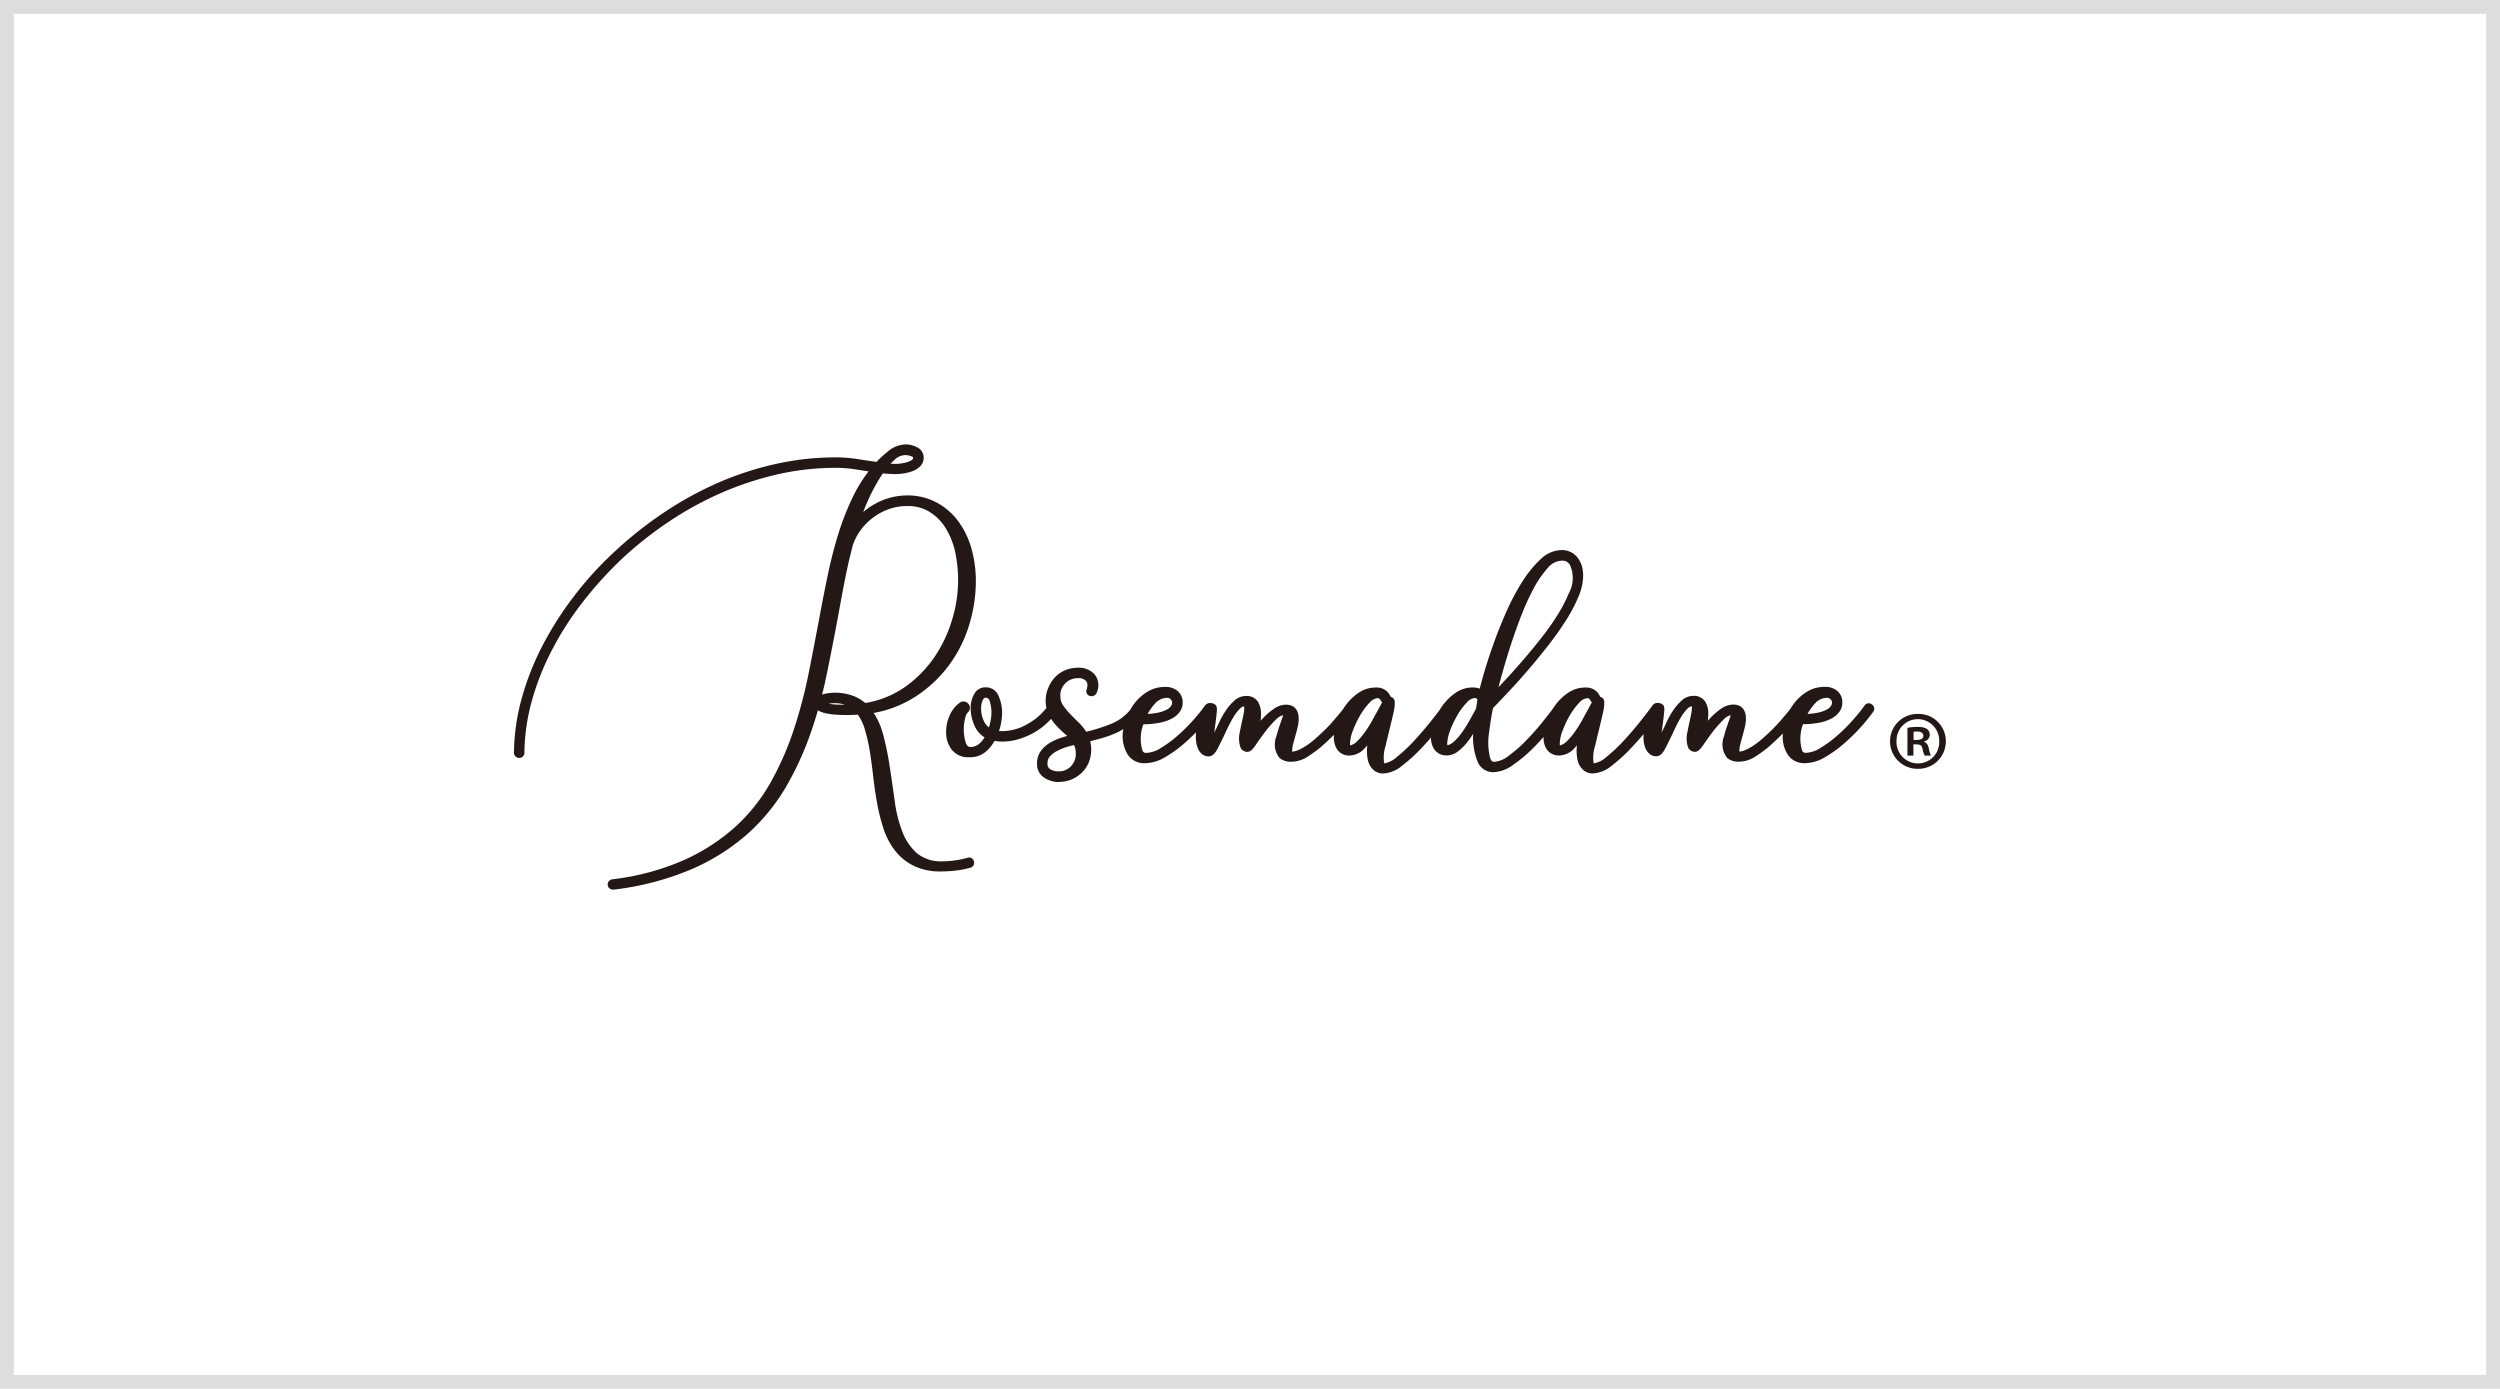 <svg xmlns="http://www.w3.org/2000/svg" xmlns:xlink="http://www.w3.org/1999/xlink" width="180" height="100" viewBox="0 0 180 100">
  <defs>
    <filter id="bg" x="0" y="0" width="180" height="100" filterUnits="userSpaceOnUse">
      <feOffset input="SourceAlpha"/>
      <feGaussianBlur result="blur"/>
      <feFlood flood-color="#575757" flood-opacity="0.161"/>
      <feComposite operator="in" in2="blur"/>
      <feComposite in="SourceGraphic"/>
    </filter>
  </defs>
  <g id="グループ_1361" data-name="グループ 1361" transform="translate(-901 -1331)">
    <g transform="matrix(1, 0, 0, 1, 901, 1331)" filter="url(#bg)">
      <g id="bg-2" data-name="bg" fill="#fff" stroke="#ddd" stroke-width="1">
        <rect width="180" height="100" stroke="none"/>
        <rect x="0.5" y="0.5" width="179" height="99" fill="none"/>
      </g>
    </g>
    <path id="logo" d="M-1134.241-1306.254a.364.364,0,0,1,.062-.28.441.441,0,0,1,.313-.162,18.052,18.052,0,0,0,5.191-1.415,14.176,14.176,0,0,0,3.691-2.426,12.9,12.9,0,0,0,2.509-3.2,21.762,21.762,0,0,0,1.644-3.779,34.58,34.58,0,0,0,1.071-4.095q.419-2.113.81-4.209.282-1.513.594-2.985c.208-.979.458-1.933.741-2.833a19.321,19.321,0,0,1,1.009-2.562,10.5,10.5,0,0,1,1.144-1.862l-.982-.15a9.339,9.339,0,0,0-1.409-.106,18.724,18.724,0,0,0-4.165.471,23.031,23.031,0,0,0-4,1.312,24.04,24.04,0,0,0-3.727,2.03,27.06,27.06,0,0,0-3.327,2.6,27.581,27.581,0,0,0-2.929,3.2,22.549,22.549,0,0,0-2.262,3.513,18.855,18.855,0,0,0-1.449,3.673,14.436,14.436,0,0,0-.53,3.683.37.37,0,0,1-.376.405.382.382,0,0,1-.376-.429,15.226,15.226,0,0,1,.562-3.871,19.465,19.465,0,0,1,1.509-3.818,24.409,24.409,0,0,1,2.327-3.624,25.051,25.051,0,0,1,3.033-3.282,27.983,27.983,0,0,1,3.421-2.68,25.053,25.053,0,0,1,3.829-2.1,22.845,22.845,0,0,1,4.138-1.354,19.767,19.767,0,0,1,4.333-.482,10.458,10.458,0,0,1,1.573.121c.459.074.918.141,1.377.206a7.842,7.842,0,0,1,.852-.779,2.056,2.056,0,0,1,1.294-.48,1.726,1.726,0,0,1,.762.2.822.822,0,0,1,.488.771.843.843,0,0,1-.276.629,1.579,1.579,0,0,1-.553.335,3.092,3.092,0,0,1-.609.152,3.51,3.51,0,0,1-.524.048,9.671,9.671,0,0,1-.976-.05,12.677,12.677,0,0,0-.994,1.779c-.15.323-.291.662-.423,1.006a5.243,5.243,0,0,1,.853-.591,4.773,4.773,0,0,1,2.271-.606,4.452,4.452,0,0,1,2.18.518,4.757,4.757,0,0,1,1.562,1.368,6.167,6.167,0,0,1,.935,1.962,8.586,8.586,0,0,1,.312,2.327v.015a10.831,10.831,0,0,1-.465,3.077,9.562,9.562,0,0,1-1.432,2.906,9.265,9.265,0,0,1-2.432,2.3,8.243,8.243,0,0,1-3.029,1.189,5.143,5.143,0,0,1,.685,1.565,21.737,21.737,0,0,1,.48,2.35q.185,1.222.355,2.464a9.717,9.717,0,0,0,.547,2.177,3.966,3.966,0,0,0,1.033,1.532,2.7,2.7,0,0,0,1.8.594,7.013,7.013,0,0,0,1.847-.25.365.365,0,0,1,.309.026.361.361,0,0,1,.167.253.358.358,0,0,1-.291.439,7.111,7.111,0,0,1-1.091.208c-.35.035-.682.053-.988.053a4.347,4.347,0,0,1-1.97-.406,3.857,3.857,0,0,1-1.341-1.089,5.159,5.159,0,0,1-.818-1.545,13.078,13.078,0,0,1-.462-1.8c-.115-.618-.212-1.262-.286-1.921s-.153-1.258-.247-1.844a12.924,12.924,0,0,0-.359-1.609,3.6,3.6,0,0,0-.509-1.077c-.076.006-.162.012-.259.018-.162.006-.347.012-.553.012-.235,0-.479-.006-.729-.024a5.166,5.166,0,0,1-.718-.091,2.01,2.01,0,0,1-.579-.2c-.012-.008-.027-.014-.039-.023-.158.544-.326,1.082-.512,1.609a22.325,22.325,0,0,1-1.791,3.912,14.1,14.1,0,0,1-2.75,3.365,15.221,15.221,0,0,1-4.009,2.539,20.6,20.6,0,0,1-5.577,1.477.549.549,0,0,1-.081.006A.378.378,0,0,1-1134.241-1306.254Zm25.954-1.765h0Zm-9.824-11.342c-.068.006-.143.015-.217.029l.067.012a4.125,4.125,0,0,0,.538.05c.189.006.371.009.553.011a2.261,2.261,0,0,0-.744-.112C-1117.951-1319.37-1118.019-1319.366-1118.11-1319.361Zm1.5-.553a2.939,2.939,0,0,1,.909.529h.006a6.93,6.93,0,0,0,2.859-1.156,8.546,8.546,0,0,0,2.13-2.17,9.673,9.673,0,0,0,1.273-2.724,9.674,9.674,0,0,0,.18-4.941,5.415,5.415,0,0,0-.712-1.683,3.552,3.552,0,0,0-1.159-1.117,2.933,2.933,0,0,0-1.6-.386,3.8,3.8,0,0,0-1.258.212,4.214,4.214,0,0,0-1.121.591,4.361,4.361,0,0,0-.9.888,3.866,3.866,0,0,0-.588,1.115c-.209.783-.4,1.612-.565,2.45s-.326,1.712-.485,2.588c-.256,1.385-.536,2.823-.833,4.271-.1.488-.212.976-.336,1.458.033-.012.068-.021.1-.032a2.962,2.962,0,0,1,.45-.083c.148-.015.261-.023.339-.023A3.773,3.773,0,0,1-1116.613-1319.913Zm3.079-17.037q-.181.164-.353.336c.139.009.28.012.417.012a2.726,2.726,0,0,0,.345-.03,2.775,2.775,0,0,0,.456-.1,1.153,1.153,0,0,0,.34-.164.158.158,0,0,0,.071-.139c0-.024,0-.062-.115-.106a1.168,1.168,0,0,0-.382-.091A1.126,1.126,0,0,0-1113.534-1336.95Zm11.715,23.258a1.919,1.919,0,0,1-1.015-.324,1.154,1.154,0,0,1-.5-1.015,1.487,1.487,0,0,1,.288-.92,2.309,2.309,0,0,1,.671-.588,4.109,4.109,0,0,1,.829-.359c.13-.041.256-.076.38-.112-.074-.074-.153-.144-.235-.215a6.1,6.1,0,0,1-.606-.6,2.921,2.921,0,0,1-.315-.418c-.108.119-.222.234-.344.345a4.754,4.754,0,0,1-.959.685,5.318,5.318,0,0,1-1.076.444,4.113,4.113,0,0,1-1.118.162,3.041,3.041,0,0,1-.577-.048,2.777,2.777,0,0,1-.629.774,1.71,1.71,0,0,1-1.2.4,1.47,1.47,0,0,1-1.294-.6,2.023,2.023,0,0,1-.359-1.268,2.815,2.815,0,0,1,.241-1.117,2.211,2.211,0,0,1,.7-.912.457.457,0,0,1,.647.041.421.421,0,0,1,.123.318.475.475,0,0,1-.185.341,1.05,1.05,0,0,0-.167.427,3.27,3.27,0,0,0,.059,1.745c.091.255.229.291.364.291a.974.974,0,0,0,.621-.256,2.14,2.14,0,0,0,.365-.436,1.834,1.834,0,0,1-.733-.859,3.078,3.078,0,0,1-.271-1.332,2.042,2.042,0,0,1,.262-.944.9.9,0,0,1,.815-.471.976.976,0,0,1,.924.6,2.961,2.961,0,0,1,.262,1.183,4.377,4.377,0,0,1-.08.823,3.641,3.641,0,0,1-.143.538c.079.006.161.009.249.009a3.642,3.642,0,0,0,1.838-.53,4.442,4.442,0,0,0,1.326-1.135,2.471,2.471,0,0,1,.13-1.445,2.563,2.563,0,0,1,.48-.756,2.1,2.1,0,0,1,.735-.514,2.31,2.31,0,0,1,.912-.183,1.516,1.516,0,0,1,1.224.491,1.249,1.249,0,0,1,.141,1.3.388.388,0,0,1-.447.25.361.361,0,0,1-.254-.165.375.375,0,0,1-.023-.321c.126-.382.006-.538-.033-.588a.725.725,0,0,0-.609-.215,1.277,1.277,0,0,0-.5.1,1.194,1.194,0,0,0-.4.274,1.392,1.392,0,0,0-.273.42,1.02,1.02,0,0,0-.077.489,1.141,1.141,0,0,0,.191.67,5.084,5.084,0,0,0,.524.636c.206.214.42.427.641.641a3.252,3.252,0,0,1,.5.627,12.469,12.469,0,0,0,1.835-.583,3.446,3.446,0,0,0,1.338-.993,3.865,3.865,0,0,1,.262-.41,3.4,3.4,0,0,1,.945-.877,2.415,2.415,0,0,1,1.3-.364,1.326,1.326,0,0,1,.915.3,1.063,1.063,0,0,1,.356.841,1.137,1.137,0,0,1-.176.6,1.626,1.626,0,0,1-.55.506,3.018,3.018,0,0,1-.935.332,6.5,6.5,0,0,1-1.171.112,2.984,2.984,0,0,0-.065,1.892.26.26,0,0,0,.265.167,2.091,2.091,0,0,0,1.056-.353,8.223,8.223,0,0,0,1.235-.912,12.519,12.519,0,0,0,1.133-1.132,12.7,12.7,0,0,0,.815-1.015l.006-.006a.376.376,0,0,1,.074-.075.453.453,0,0,1,.344-.094.518.518,0,0,1,.332.13c.109.112.112.28.085.573-.021.217-.05.468-.088.753-.03.223-.059.45-.091.682l.071-.147q.132-.261.312-.653a5.8,5.8,0,0,1,.464-.818,3.763,3.763,0,0,1,.6-.694,1.227,1.227,0,0,1,.821-.336.957.957,0,0,1,.906.453,1.735,1.735,0,0,1,.194.915,2.992,2.992,0,0,1-.029.417c.071-.079.141-.156.215-.232a4.636,4.636,0,0,1,.753-.638,1.53,1.53,0,0,1,.856-.291c.77,0,1.076.62.844,1.612-.05.221-.106.432-.165.638s-.112.4-.158.588a1.819,1.819,0,0,0-.068.421.424.424,0,0,0,0,.126,1.305,1.305,0,0,0,.38-.094,2.864,2.864,0,0,0,.444-.221,4.352,4.352,0,0,0,.43-.285c.138-.106.258-.2.356-.283q.335-.3.679-.626c.223-.218.432-.435.62-.653s.374-.43.536-.63c.072-.087.137-.168.2-.244.074-.12.153-.236.237-.348a3.772,3.772,0,0,1,.915-.867,2.15,2.15,0,0,1,1.213-.367,1.072,1.072,0,0,1,1.076.653s0,.006,0,.006a.343.343,0,0,1,.067.032.377.377,0,0,1,.232.324,3.136,3.136,0,0,1-.1.824c-.08.355-.171.738-.271,1.15s-.2.815-.291,1.217a2.656,2.656,0,0,0-.1,1.254,1.8,1.8,0,0,0,.917-.465,11.51,11.51,0,0,0,1.256-1.182c.421-.456.824-.927,1.2-1.4q.368-.465.615-.792a4.543,4.543,0,0,1,.264-.391,3.772,3.772,0,0,1,.915-.867,2.149,2.149,0,0,1,1.212-.368,1.386,1.386,0,0,1,.5.083q.114-.464.312-1.139c.188-.644.418-1.35.685-2.1s.577-1.524.924-2.309a16.509,16.509,0,0,1,1.142-2.15,7.968,7.968,0,0,1,1.306-1.606,2.24,2.24,0,0,1,1.523-.671,1.481,1.481,0,0,1,.692.159,1.4,1.4,0,0,1,.5.436,1.875,1.875,0,0,1,.28.6,2.605,2.605,0,0,1,.082.659l0,0a4.066,4.066,0,0,1-.356,1.547,11.451,11.451,0,0,1-.906,1.7c-.371.582-.795,1.176-1.256,1.768s-.936,1.171-1.413,1.727-.937,1.074-1.4,1.562q-.653.693-1.157,1.218c-.023.091-.047.209-.073.359-.035.194-.071.408-.109.65s-.071.5-.106.774a4.541,4.541,0,0,0,.076,1.794c.085.291.23.291.3.291a1.9,1.9,0,0,0,1.038-.435,10.078,10.078,0,0,0,1.294-1.139c.43-.444.835-.9,1.2-1.365.269-.336.5-.628.677-.873.066-.1.135-.2.208-.3a3.772,3.772,0,0,1,.915-.867,2.148,2.148,0,0,1,1.212-.367,1.072,1.072,0,0,1,1.077.653.013.013,0,0,0,0,.006.329.329,0,0,1,.068.032.379.379,0,0,1,.232.324,3.17,3.17,0,0,1-.1.824c-.08.355-.171.738-.271,1.15s-.2.815-.291,1.217a2.666,2.666,0,0,0-.1,1.254,1.8,1.8,0,0,0,.918-.465,11.51,11.51,0,0,0,1.256-1.182c.421-.456.824-.927,1.2-1.4s.646-.827.829-1.083a.457.457,0,0,1,.061-.075.423.423,0,0,1,.389-.145.521.521,0,0,1,.333.13c.1.1.117.244.084.573-.023.218-.052.471-.088.753-.03.224-.059.45-.094.682.038-.08.062-.13.074-.153.082-.168.188-.382.306-.647a5.567,5.567,0,0,1,.464-.818,3.8,3.8,0,0,1,.6-.694,1.216,1.216,0,0,1,.821-.336.953.953,0,0,1,.9.453,1.66,1.66,0,0,1,.194.918,2.923,2.923,0,0,1-.03.417c.071-.08.141-.156.215-.232a4.823,4.823,0,0,1,.753-.641,1.532,1.532,0,0,1,.856-.291c.774,0,1.079.621.844,1.612-.053.221-.109.432-.165.638s-.111.4-.159.589a1.8,1.8,0,0,0-.067.42.385.385,0,0,0,0,.126,1.312,1.312,0,0,0,.379-.094,3.106,3.106,0,0,0,.441-.221,3.662,3.662,0,0,0,.43-.289c.138-.1.256-.2.353-.279.223-.2.453-.406.679-.627s.432-.436.623-.653.371-.43.536-.629q.134-.164.238-.3c.067-.113.139-.221.215-.326a3.4,3.4,0,0,1,.944-.877,2.418,2.418,0,0,1,1.3-.364,1.328,1.328,0,0,1,.915.3,1.066,1.066,0,0,1,.356.841,1.131,1.131,0,0,1-.177.6,1.624,1.624,0,0,1-.55.506,3.025,3.025,0,0,1-.935.332,6.5,6.5,0,0,1-1.171.112,2.984,2.984,0,0,0-.065,1.892.259.259,0,0,0,.264.167,2.1,2.1,0,0,0,1.057-.353,8.261,8.261,0,0,0,1.235-.912,12.493,12.493,0,0,0,1.132-1.132,12.308,12.308,0,0,0,.815-1.015l.007-.006a.366.366,0,0,1,.238-.148.392.392,0,0,1,.285.085.387.387,0,0,1,.167.3.366.366,0,0,1-.052.182,11.49,11.49,0,0,1-.909,1.132,13.515,13.515,0,0,1-1.233,1.209,8.7,8.7,0,0,1-1.371.979,2.872,2.872,0,0,1-1.412.423,1.423,1.423,0,0,1-1.235-.582,2.4,2.4,0,0,1-.373-1.562c-.1.108-.21.216-.321.323-.241.235-.479.453-.712.656a9.835,9.835,0,0,1-.935.682,2.181,2.181,0,0,1-1.2.376,1.235,1.235,0,0,1-.838-.267,1.562,1.562,0,0,1-.233-1.556c.059-.229.124-.453.2-.673s.141-.418.209-.6a1.406,1.406,0,0,0,.071-.256,1.14,1.14,0,0,0-.515.323,8.321,8.321,0,0,0-.774.877c-.249.327-.464.629-.65.906-.259.385-.432.536-.623.536a.529.529,0,0,1-.5-.312,1.993,1.993,0,0,1-.042-1.148c.039-.212.083-.429.133-.65s.091-.415.126-.615a1.569,1.569,0,0,0,.044-.559.557.557,0,0,0-.312.18,3,3,0,0,0-.439.568c-.138.232-.264.462-.377.694s-.2.415-.255.541c-.191.4-.363.744-.512,1.039-.13.249-.336.582-.651.582a.735.735,0,0,1-.488-.167,1.04,1.04,0,0,1-.274-.356,1.582,1.582,0,0,1-.129-.412,2.543,2.543,0,0,1-.038-.5c0-.052,0-.1,0-.158-.289.349-.6.694-.918,1.031a11.68,11.68,0,0,1-1.367,1.238,2.289,2.289,0,0,1-1.344.559,1.044,1.044,0,0,1-.6-.164,1.231,1.231,0,0,1-.355-.383,1.5,1.5,0,0,1-.183-.505,3.433,3.433,0,0,1-.023-.968c-.05.059-.1.115-.153.171a1.531,1.531,0,0,1-1.126.559,1.061,1.061,0,0,1-.894-.438,1.5,1.5,0,0,1-.23-.9q-.356.406-.737.788a10.485,10.485,0,0,1-1.43,1.207,2.575,2.575,0,0,1-1.441.544,1.212,1.212,0,0,1-1.164-.814,4.654,4.654,0,0,1-.3-1.951,6.069,6.069,0,0,1-.5.7,3.377,3.377,0,0,1-.63.595,1.314,1.314,0,0,1-.776.264,1.061,1.061,0,0,1-.894-.438,1.479,1.479,0,0,1-.231-.852c-.229.266-.469.531-.716.791a11.6,11.6,0,0,1-1.368,1.238,2.288,2.288,0,0,1-1.344.559,1.04,1.04,0,0,1-.6-.164,1.222,1.222,0,0,1-.356-.383,1.478,1.478,0,0,1-.182-.505,3.406,3.406,0,0,1-.024-.968c-.05.059-.1.115-.153.171a1.531,1.531,0,0,1-1.126.559,1.061,1.061,0,0,1-.894-.438,1.627,1.627,0,0,1-.23-.953c0-.031,0-.063,0-.1-.073.074-.148.149-.226.222-.241.235-.48.454-.712.656a9.832,9.832,0,0,1-.935.682,2.181,2.181,0,0,1-1.2.377,1.251,1.251,0,0,1-.838-.267,1.549,1.549,0,0,1-.233-1.554c.059-.229.126-.455.2-.676s.141-.418.206-.6a1.7,1.7,0,0,0,.074-.258,1.141,1.141,0,0,0-.515.323,7.814,7.814,0,0,0-.773.879c-.25.327-.464.63-.65.906-.256.385-.43.535-.624.535a.532.532,0,0,1-.5-.312,2,2,0,0,1-.041-1.144c.038-.214.083-.432.133-.653s.091-.414.126-.612a1.608,1.608,0,0,0,.041-.559.553.553,0,0,0-.309.18,3.025,3.025,0,0,0-.438.568c-.141.232-.264.462-.379.694s-.2.415-.256.544c-.191.4-.362.741-.512,1.038-.126.25-.335.582-.65.582a.737.737,0,0,1-.488-.167,1.008,1.008,0,0,1-.273-.359,1.708,1.708,0,0,1-.13-.408,2.89,2.89,0,0,1-.039-.5c0-.1,0-.2.012-.3q-.416.43-.874.824a8.717,8.717,0,0,1-1.371.979,2.875,2.875,0,0,1-1.412.423,1.422,1.422,0,0,1-1.235-.582,2.555,2.555,0,0,1-.338-1.878,4.3,4.3,0,0,1-.5.272,7.539,7.539,0,0,1-1.074.391c-.271.076-.544.147-.814.214a2.545,2.545,0,0,1-.123,1.577,2.284,2.284,0,0,1-.524.729,2.352,2.352,0,0,1-.761.471,2.287,2.287,0,0,1-.821.15Zm.629-2.527a4.237,4.237,0,0,0-.7.286,1.788,1.788,0,0,0-.518.395.732.732,0,0,0-.173.509v0a.422.422,0,0,0,.191.408.992.992,0,0,0,.544.156h.009a1.18,1.18,0,0,0,.942-.364,1.288,1.288,0,0,0,.349-.968,1.206,1.206,0,0,0-.126-.562C-1100.833-1316.32-1101.006-1316.275-1101.189-1316.22Zm36.891-3.185a5.028,5.028,0,0,0-.677.915,6.9,6.9,0,0,0-.52,1.1,2.779,2.779,0,0,0-.2.874c0,.031-.005.057-.006.08a.251.251,0,0,0,.017.1.935.935,0,0,0,.45-.25,4.581,4.581,0,0,0,.594-.685,8.486,8.486,0,0,0,.565-.9c.179-.333.344-.627.488-.886.067-.132.132-.256.2-.364a.62.62,0,0,1-.073-.109.728.728,0,0,0-.135-.171.143.143,0,0,0-.109-.033A.875.875,0,0,0-1064.3-1319.4Zm-8.1-.006a4.924,4.924,0,0,0-.677.915,6.869,6.869,0,0,0-.521,1.1,2.8,2.8,0,0,0-.2.874.323.323,0,0,0,.011.182,1.053,1.053,0,0,0,.447-.247,3.75,3.75,0,0,0,.585-.659,8.488,8.488,0,0,0,.556-.883l.465-.835.108-.662a.479.479,0,0,0-.076-.085.142.142,0,0,0-.109-.033A.873.873,0,0,0-1072.4-1319.411Zm-7,.006a4.986,4.986,0,0,0-.676.915,6.9,6.9,0,0,0-.521,1.1,2.806,2.806,0,0,0-.2.874c0,.031,0,.057-.006.08a.236.236,0,0,0,.018.1.934.934,0,0,0,.449-.25,4.581,4.581,0,0,0,.594-.685,8.506,8.506,0,0,0,.565-.9c.18-.333.344-.627.488-.886.068-.132.132-.256.2-.364a.6.6,0,0,1-.073-.109.731.731,0,0,0-.135-.171.141.141,0,0,0-.109-.033A.875.875,0,0,0-1079.394-1319.4Zm-27.839-.206a1.485,1.485,0,0,0-.124.662,2.014,2.014,0,0,0,.194.853,1.173,1.173,0,0,0,.368.468,2.548,2.548,0,0,0,.114-.457,2.724,2.724,0,0,0-.071-1.471.276.276,0,0,0-.28-.208C-1107.1-1319.763-1107.166-1319.746-1107.233-1319.611Zm59.909.265a3.744,3.744,0,0,0-.529.747l0,0a4.8,4.8,0,0,0,.7-.082,2.306,2.306,0,0,0,.679-.23.844.844,0,0,0,.309-.267.5.5,0,0,0,.08-.253.4.4,0,0,0-.118-.226.311.311,0,0,0-.23-.1A1.161,1.161,0,0,0-1047.324-1319.346Zm-47.511,0a3.777,3.777,0,0,0-.53.747l0,0a4.8,4.8,0,0,0,.7-.082,2.3,2.3,0,0,0,.68-.23.84.84,0,0,0,.308-.267.5.5,0,0,0,.079-.253.4.4,0,0,0-.117-.226.314.314,0,0,0-.23-.1A1.159,1.159,0,0,0-1094.835-1319.346Zm28.26-9.742a7.61,7.61,0,0,0-1.053,1.556,18.755,18.755,0,0,0-.956,2.161c-.3.8-.571,1.589-.806,2.342s-.438,1.462-.6,2.073c-.04.154-.079.3-.113.435l.5-.537q.658-.71,1.333-1.495c.449-.52.894-1.062,1.321-1.609a18.3,18.3,0,0,0,1.13-1.618,10.435,10.435,0,0,0,.779-1.509,2.259,2.259,0,0,0,.071-2.05.616.616,0,0,0-.588-.294A1.378,1.378,0,0,0-1066.575-1329.088Zm24.66,12.454a1.974,1.974,0,0,1,2.01-1.965,1.964,1.964,0,0,1,2.009,1.965,1.981,1.981,0,0,1-2.009,1.988A1.972,1.972,0,0,1-1041.915-1316.634Zm.465.012a1.548,1.548,0,0,0,1.545,1.588,1.532,1.532,0,0,0,1.532-1.588,1.549,1.549,0,0,0-1.545-1.6A1.539,1.539,0,0,0-1041.45-1316.622Zm2.027,1.026a1.671,1.671,0,0,1-.15-.5c-.077-.312-.248-.312-.659-.312v.809h-.429v-2a4.111,4.111,0,0,1,.735-.065c.356,0,.874.065.874.582a.5.5,0,0,1-.412.465v.032c.194.065.291.226.344.486a1.871,1.871,0,0,0,.15.5Zm-.795-1.718v.594c.336,0,.7,0,.7-.3,0-.182-.129-.312-.444-.312A1.352,1.352,0,0,0-1040.218-1317.313Zm-.447,1.718h0Z" transform="translate(2079 2701.001)" fill="#231815"/>
  </g>
</svg>
